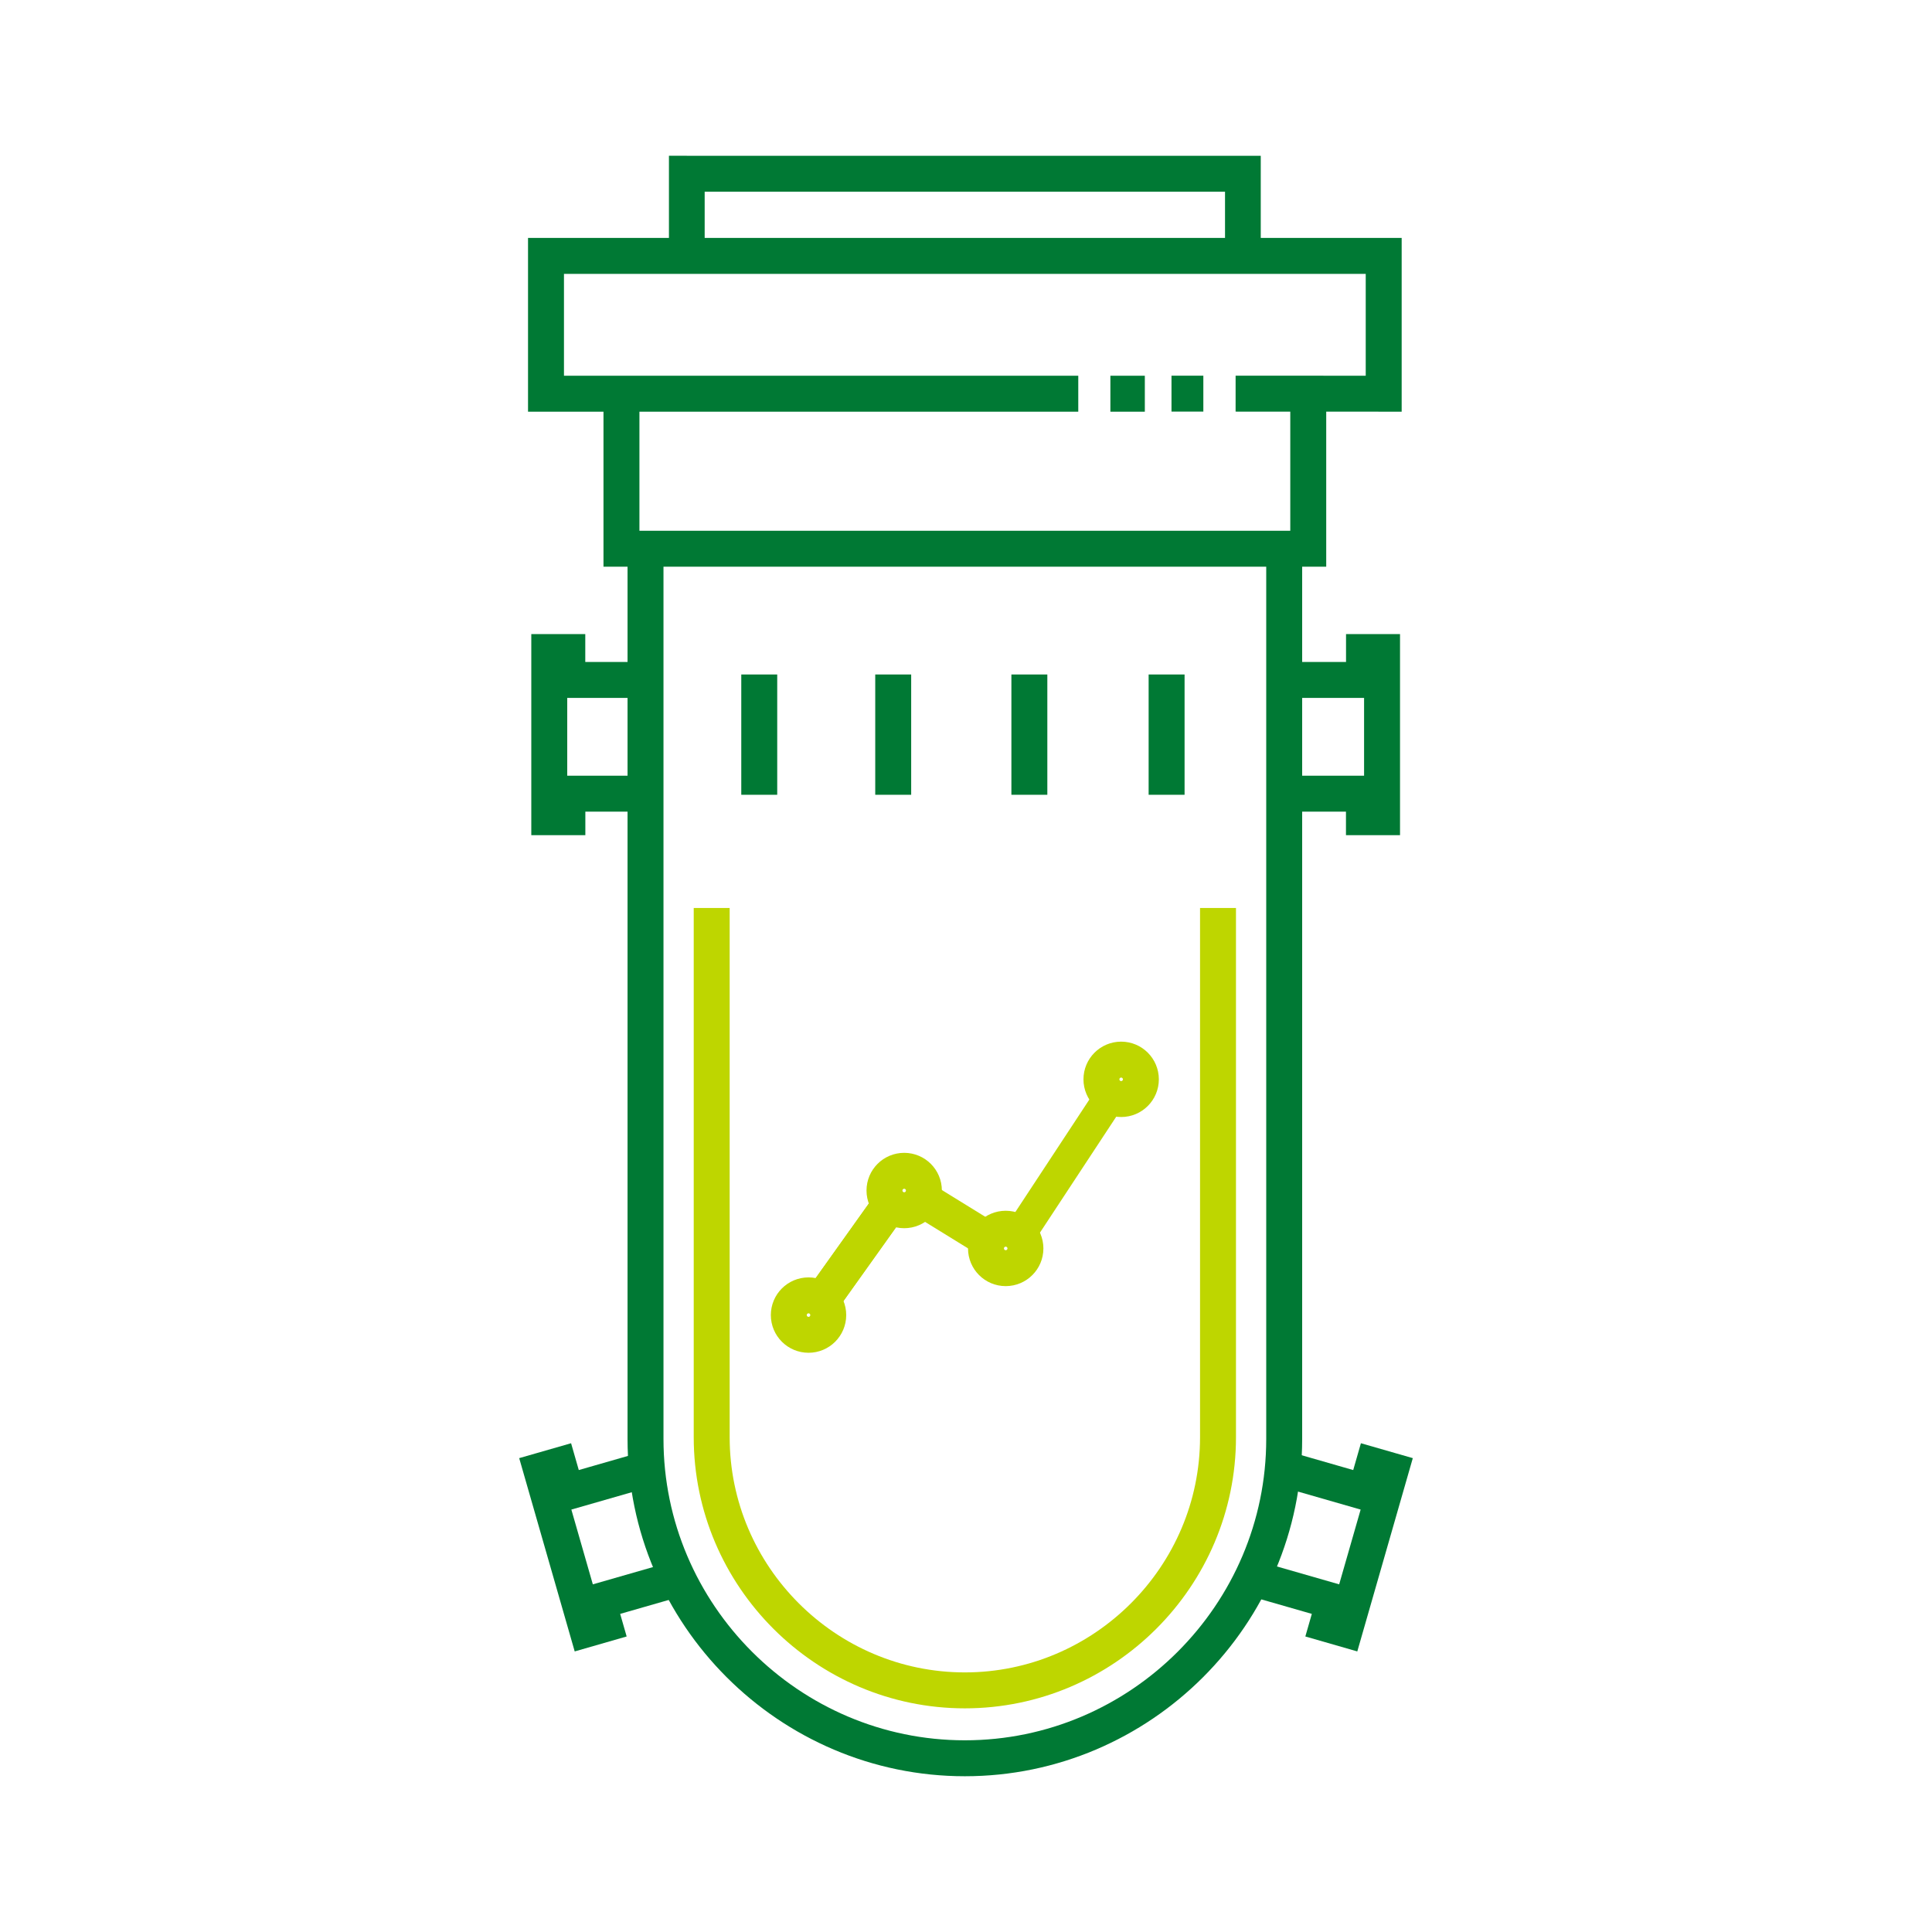 <?xml version="1.0" encoding="UTF-8"?>
<!DOCTYPE svg PUBLIC "-//W3C//DTD SVG 1.1//EN" "http://www.w3.org/Graphics/SVG/1.1/DTD/svg11.dtd">
<!-- Creator: CorelDRAW 2020 (64-Bit) -->
<svg xmlns="http://www.w3.org/2000/svg" xml:space="preserve" width="250mm" height="250mm" version="1.1" style="shape-rendering:geometricPrecision; text-rendering:geometricPrecision; image-rendering:optimizeQuality; fill-rule:evenodd; clip-rule:evenodd"
viewBox="0 0 140.789 140.789"
 xmlns:xlink="http://www.w3.org/1999/xlink"
 xmlns:xodm="http://www.corel.com/coreldraw/odm/2003">
 <defs>
  <style type="text/css">
   <![CDATA[
    .str1 {stroke:#007934;stroke-width:2.619;stroke-miterlimit:22.926}
    .str11 {stroke:#007934;stroke-width:2.619;stroke-miterlimit:22.926}
    .str4 {stroke:#007934;stroke-width:2.619;stroke-miterlimit:22.926}
    .str0 {stroke:#007934;stroke-width:2.619;stroke-miterlimit:22.926}
    .str3 {stroke:#007934;stroke-width:2.619;stroke-miterlimit:22.926}
    .str2 {stroke:#007934;stroke-width:2.619;stroke-miterlimit:22.926}
    .str8 {stroke:#007934;stroke-width:2.619;stroke-miterlimit:22.926}
    .str9 {stroke:#007934;stroke-width:2.619;stroke-miterlimit:22.926}
    .str5 {stroke:#007934;stroke-width:2.619;stroke-miterlimit:22.926}
    .str10 {stroke:#BED600;stroke-width:2.619;stroke-miterlimit:22.926}
    .str7 {stroke:#007934;stroke-width:2.619;stroke-miterlimit:22.926}
    .str6 {stroke:#007934;stroke-width:2.619;stroke-miterlimit:22.926}
    .str12 {stroke:#BED600;stroke-width:2.619;stroke-linejoin:round;stroke-miterlimit:22.926}
    .str13 {stroke:#BED600;stroke-width:2.619;stroke-linejoin:round;stroke-miterlimit:22.926}
    .str15 {stroke:#BED600;stroke-width:2.619;stroke-linejoin:round;stroke-miterlimit:22.926}
    .str14 {stroke:#BED600;stroke-width:2.619;stroke-linejoin:round;stroke-miterlimit:22.926}
    .fil0 {fill:none}
    .fil1 {fill:#007934;fill-rule:nonzero}
    .fil2 {fill:#BED600;fill-rule:nonzero}
   ]]>
  </style>
 </defs>
 <g id="čtverečky">
  <rect id="automatization" class="fil0" width="140.789" height="140.789"/>
 </g>
 <g id="ikony">
  <g id="_2101918589072">
   <path class="fil0 str0" d="M47.04 40.465l0 64.393c0,12.799 10.472,23.271 23.271,23.271l0 0c12.799,0 23.271,-10.472 23.271,-23.271l0 -64.393"/>
   <polyline class="fil0 str1" points="95.335,28.75 95.335,39.987 45.287,39.987 45.287,28.75 "/>
   <line class="fil0 str2" x1="85.013" y1="49.151" x2="85.013" y2= "57.917" />
   <line class="fil0 str3" x1="55.328" y1="49.151" x2="55.328" y2= "57.917" />
   <polyline class="fil0 str4" points="47.04,49.549 41.341,49.549 41.341,47.517 40.026,47.517 40.026,59.551 41.346,59.551 41.346,57.837 47.04,57.837 "/>
   <polyline class="fil0 str5" points="93.699,49.549 99.398,49.549 99.398,47.517 100.713,47.517 100.713,59.551 99.393,59.551 99.393,57.837 93.699,57.837 "/>
   <polyline class="fil0 str6" points="94.032,107.172 99.509,108.746 100.07,106.792 101.334,107.155 98.012,118.722 96.743,118.357 97.216,116.71 91.744,115.139 "/>
   <polyline class="fil0 str7" points="46.758,107.172 41.28,108.746 40.719,106.792 39.455,107.155 42.777,118.722 44.046,118.357 43.573,116.71 49.045,115.139 "/>
   <line class="fil0 str8" x1="65.09" y1="49.151" x2="65.09" y2= "57.917" />
   <line class="fil0 str9" x1="75.012" y1="49.151" x2="75.012" y2= "57.917" />
   <g>
    <path class="fil1" d="M51.351 12.661l0 5.622 -2.604 0 0 -5.622 1.302 -1.31 1.302 1.31zm-2.604 0l0 -1.31 1.302 0 -1.302 1.31zm41.825 1.31l-40.523 0 0 -2.619 40.523 0 1.302 1.31 -1.302 1.31zm0 -2.619l1.302 0 0 1.31 -1.302 -1.31zm-1.302 6.931l0 -5.622 2.604 0 0 5.622 -2.604 0z"/>
   </g>
   <path class="fil0 str10" d="M51.863 66.168l0 38.566c0,10.145 8.301,18.447 18.448,18.447l0 0c10.146,0 18.448,-8.301 18.448,-18.447l0 -38.566"/>
   <path class="fil0 str11" d="M78.576 28.69l-38.788 0 0 -10.041 61.045 0 0 10.041 -10.792 -0.004m-2.351 0l-2.321 0m-1.943 0.004l-2.51 0"/>
   <g id="_2101918588304">
    <path class="fil0 str12" d="M83.138 78.653c0,-0.793 -0.643,-1.437 -1.437,-1.437 -0.793,0 -1.437,0.643 -1.437,1.437 0,0.793 0.643,1.437 1.437,1.437 0.793,0 1.437,-0.643 1.437,-1.437z"/>
    <path class="fil0 str13" d="M67.327 86.756c0,-0.793 -0.643,-1.437 -1.437,-1.437 -0.793,0 -1.436,0.643 -1.436,1.437 0,0.793 0.643,1.437 1.436,1.437 0.793,0 1.437,-0.643 1.437,-1.437z"/>
    <g>
     <polygon class="fil2" points="81.798,80.683 75.161,90.772 73.447,89.15 80.084,79.061 "/>
    </g>
    <line class="fil0 str14" x1="67.191" y1="87.368" x2="72.003" y2= "90.334" />
    <line class="fil0 str14" x1="59.638" y1="95.115" x2="64.874" y2= "87.772" />
    <path class="fil0 str15" d="M74.725 90.976c0,-0.793 -0.643,-1.436 -1.437,-1.436 -0.793,0 -1.437,0.643 -1.437,1.436 0,0.793 0.643,1.437 1.437,1.437 0.793,0 1.437,-0.643 1.437,-1.437z"/>
    <line class="fil0 str14" x1="59.885" y1="94.769" x2="64.874" y2= "87.772" />
    <path class="fil0 str14" d="M60.356 95.833c0,-0.793 -0.643,-1.437 -1.437,-1.437 -0.793,0 -1.437,0.643 -1.437,1.437 0,0.793 0.643,1.437 1.437,1.437 0.793,0 1.437,-0.643 1.437,-1.437z"/>
   </g>
  </g>
 </g>
</svg>
